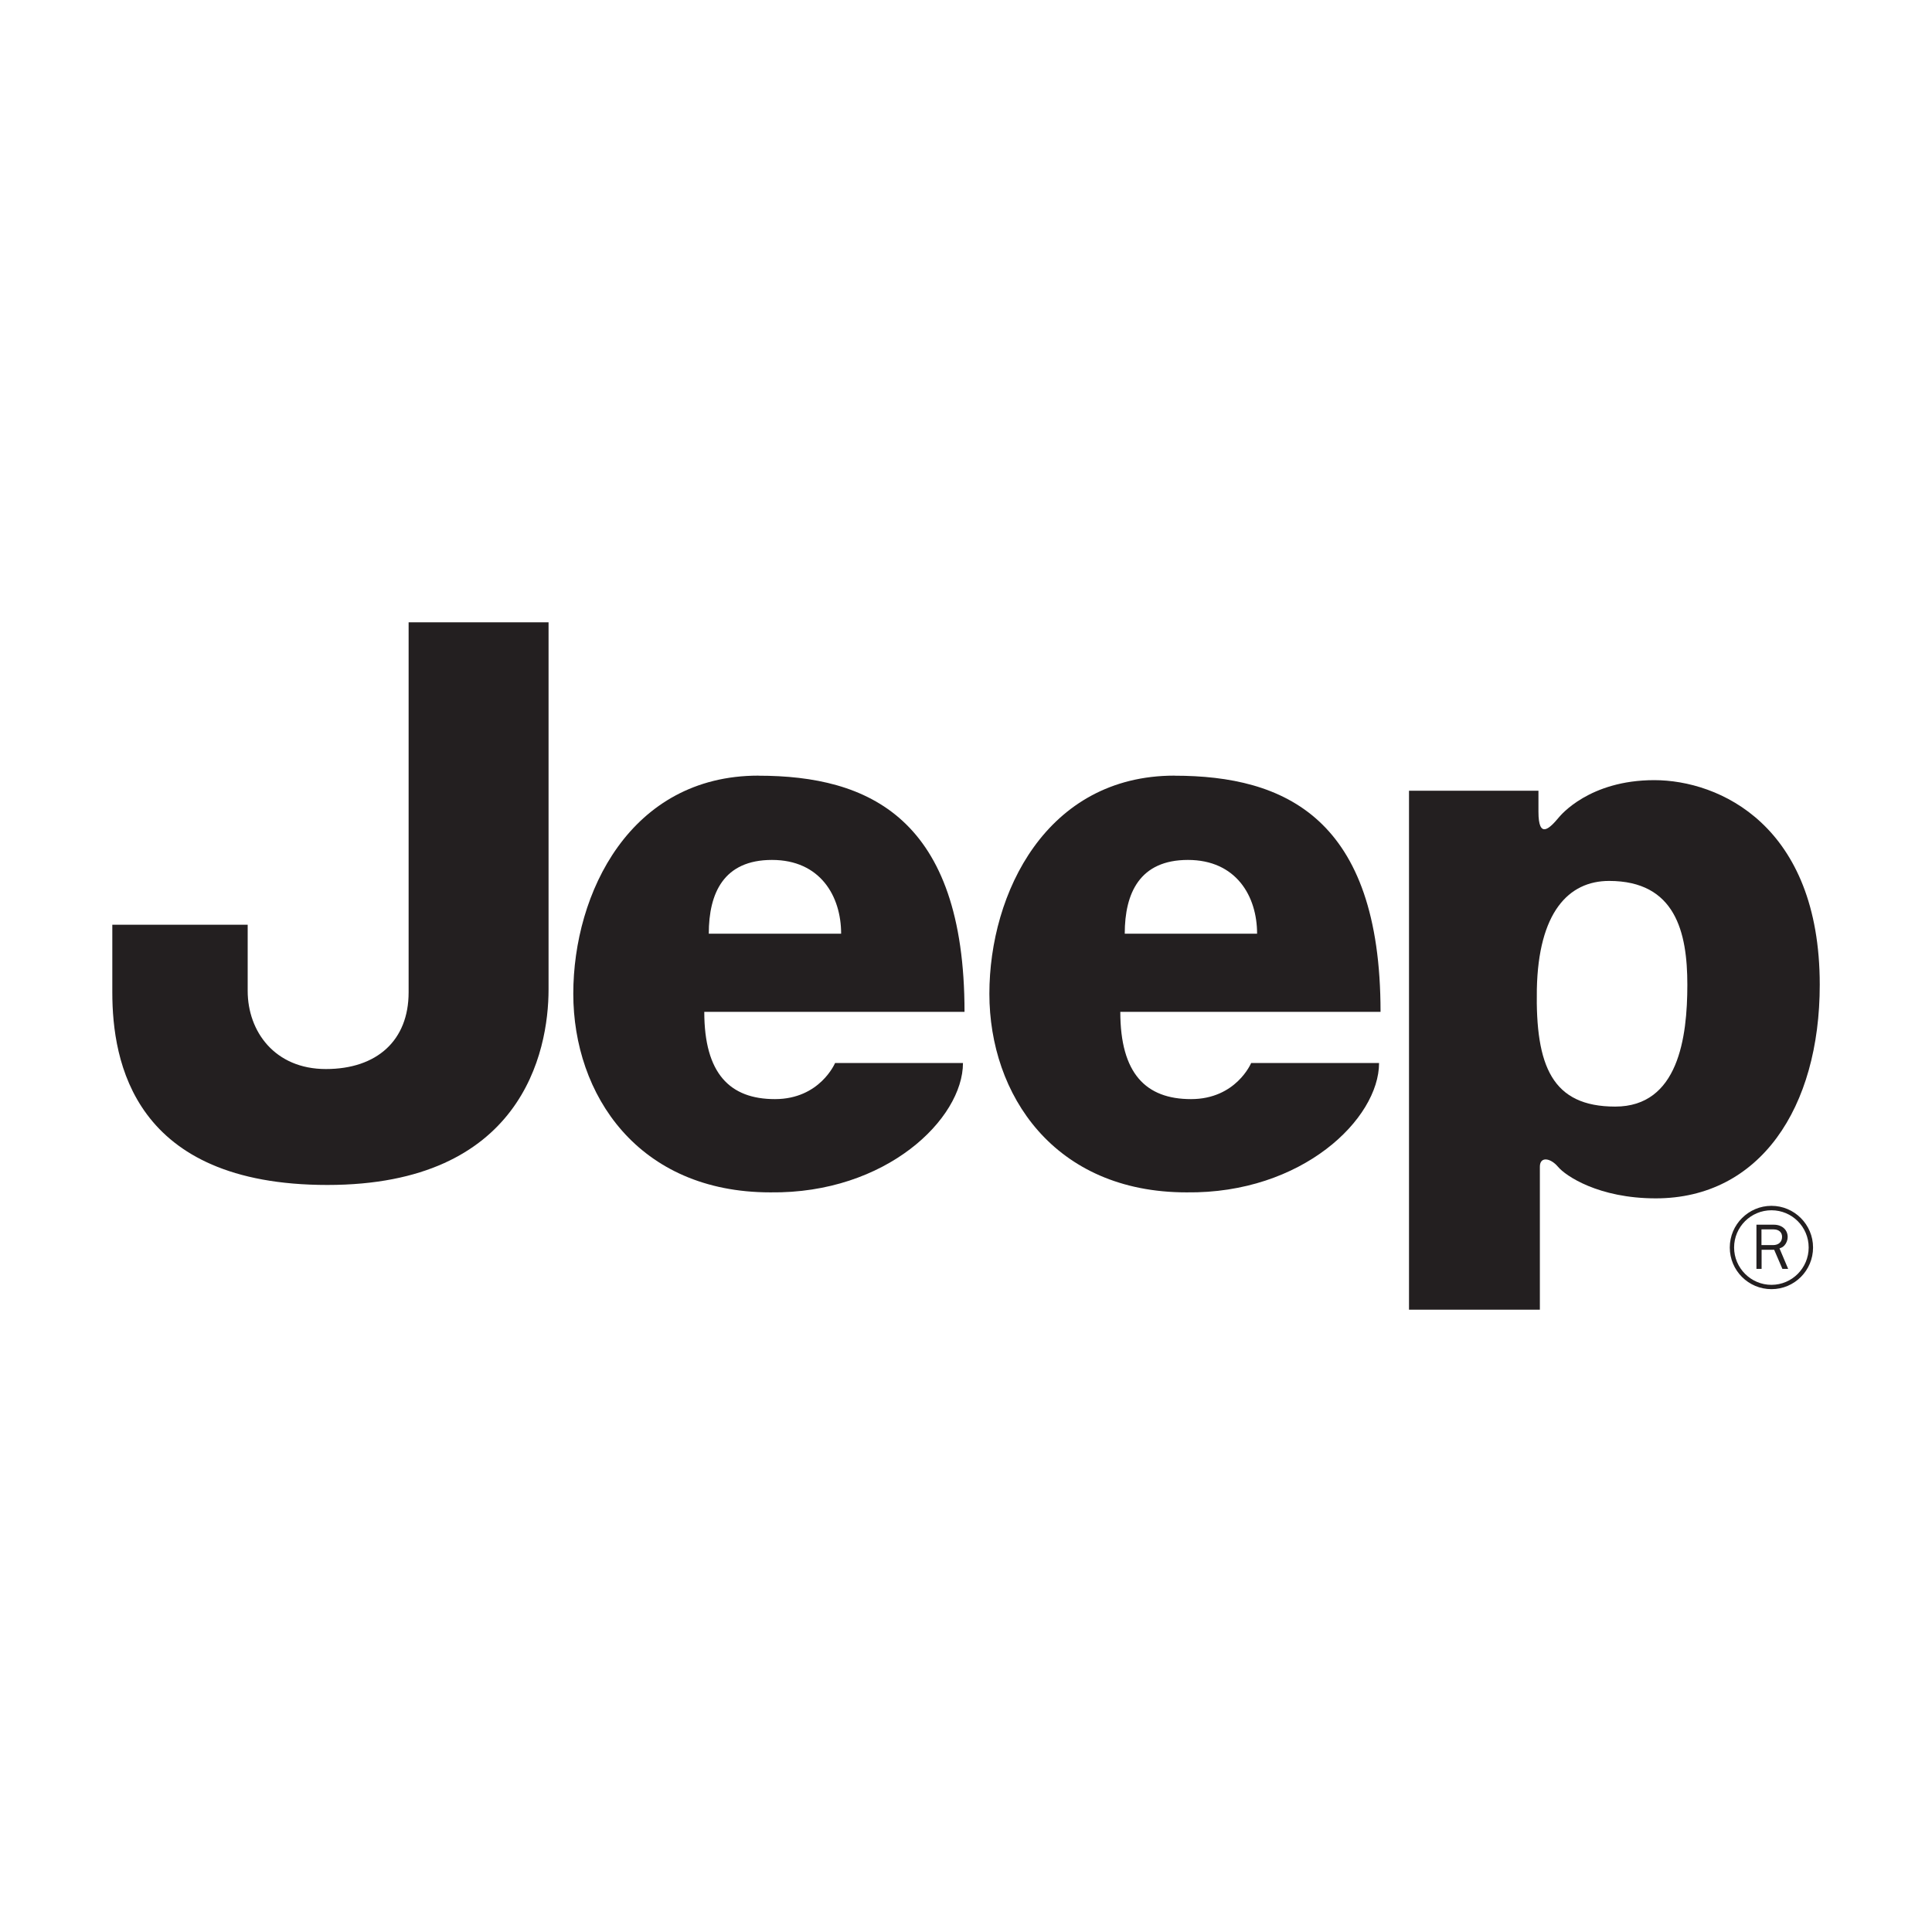 <?xml version="1.0" encoding="UTF-8"?>
<svg id="Dimensions" xmlns="http://www.w3.org/2000/svg" viewBox="0 0 300 300">
  <defs>
    <style>
      .cls-1 {
        fill: #231f20;
      }
    </style>
  </defs>
  <g id="g2993">
    <g id="g3045">
      <path id="path3047" class="cls-1" d="M238.64,153.62c-.22,11.91,2.36,18.21,12.17,18.21s11.2-10.74,11.2-18.92-1.86-16.12-12.15-16.12c-6.32,0-10.98,4.91-11.22,16.83ZM218.79,203.37v-80.59h20.1v3.27c0,4.36,1.76,2.56,3.18.86.24-.28,4.72-5.77,14.8-5.77s25.7,7.01,25.7,31.77c0,19.15-9.33,33.17-25.46,33.17-8.88,0-14.02-3.5-15.19-4.91-1.18-1.39-2.81-1.63-2.81,0v22.2h-20.32"/>
    </g>
    <g id="g3049">
      <path id="path3051" class="cls-1" d="M63.45,96.63h21.73v57c0,9.8-4.21,30.37-34.34,30.37s-33.4-19.17-33.4-29.9v-10.51h21.02v10.27c0,6.31,4.21,12.14,12.14,12.14s12.85-4.44,12.85-11.91c0-7.48,0-57.46,0-57.46"/>
    </g>
    <g id="g3053">
      <path id="path3055" class="cls-1" d="M130.61,144.98c0-5.85-3.26-11.45-10.74-11.45s-9.81,5.13-9.81,11.45h20.55ZM117.77,120.45c17.06,0,32,6.54,32,36.67h-40.41c0,9.58,3.97,13.55,10.97,13.55s9.34-5.61,9.34-5.61h19.86c0,8.65-11.91,20.32-29.91,20.09-20.55,0-30.6-15.18-30.6-30.84s8.87-33.87,28.73-33.87"/>
    </g>
    <g id="g3057">
      <path id="path3059" class="cls-1" d="M195.2,144.98c0-5.85-3.27-11.45-10.74-11.45s-9.81,5.13-9.81,11.45h20.56ZM182.37,120.45c17.06,0,32,6.54,32,36.67h-40.41c0,9.58,3.97,13.55,10.98,13.55s9.34-5.61,9.34-5.61h19.86c0,8.65-11.92,20.32-29.9,20.09-20.56,0-30.61-15.18-30.61-30.84s8.88-33.87,28.73-33.87"/>
    </g>
    <g id="g3061">
      <path id="path3063" class="cls-1" d="M269.27,193.71c0-3.19,2.6-5.78,5.8-5.78s5.78,2.59,5.78,5.78-2.59,5.8-5.78,5.8-5.8-2.61-5.8-5.8ZM268.6,193.71c0,3.57,2.89,6.47,6.47,6.47s6.46-2.9,6.46-6.47-2.91-6.47-6.46-6.47-6.47,2.9-6.47,6.47"/>
    </g>
    <g id="g3065">
      <path id="path3067" class="cls-1" d="M277.66,197.02l-1.34-3.17c.43-.15.57-.25.79-.49.29-.32.48-.82.48-1.27,0-1.14-.88-1.92-2.15-1.92h-2.7v6.86h.8v-2.97h1.95l1.28,2.97h.89ZM273.52,193.35v-2.45h1.9c.79,0,1.3.45,1.3,1.15,0,.8-.54,1.29-1.41,1.29h-1.79"/>
    </g>
  </g>
</svg>